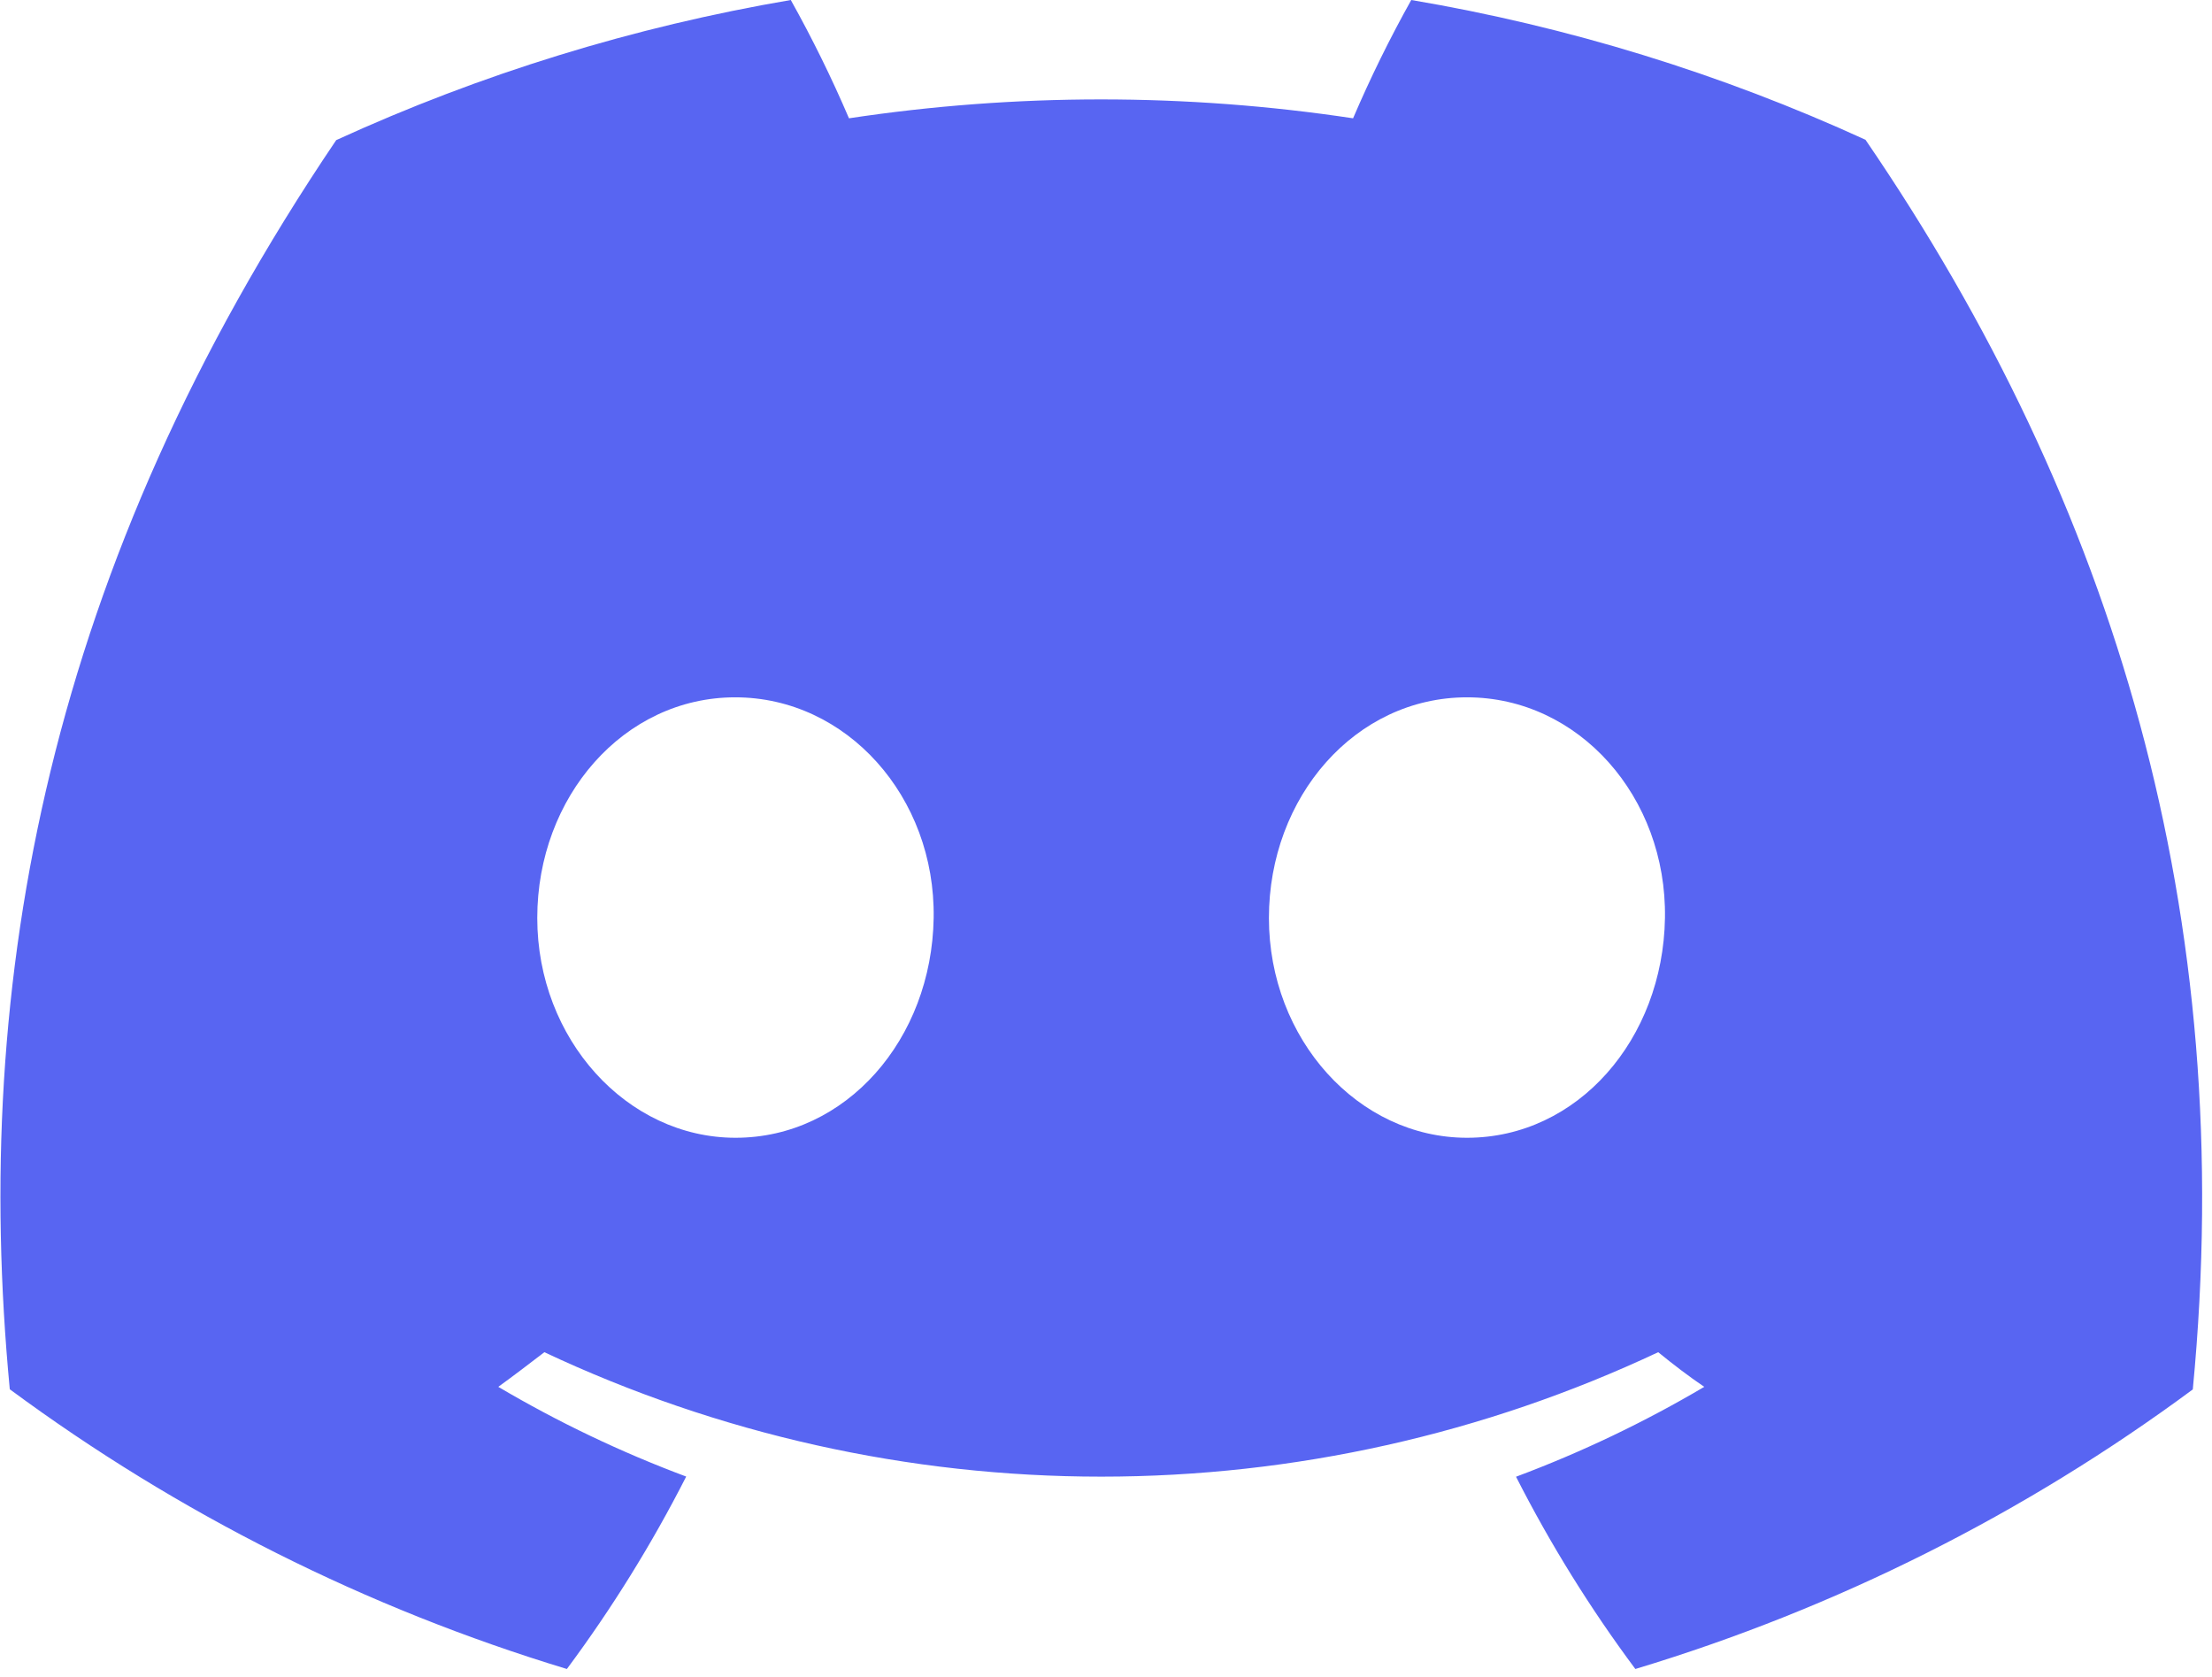 <svg width="219" height="166" viewBox="0 0 219 166" fill="none" xmlns="http://www.w3.org/2000/svg">
<path d="M184.694 13.836C170.372 7.279 155.253 2.628 139.723 0C137.598 3.799 135.675 7.708 133.962 11.71C117.419 9.217 100.596 9.217 84.053 11.71C82.34 7.708 80.417 3.8 78.292 0C62.752 2.65 47.623 7.312 33.287 13.87C4.826 55.978 -2.889 97.041 0.969 137.52C17.636 149.834 36.291 159.2 56.124 165.209C60.59 159.203 64.541 152.831 67.937 146.161C61.487 143.752 55.263 140.78 49.334 137.28C50.895 136.148 52.421 134.982 53.895 133.851C71.145 141.963 89.972 146.169 109.033 146.169C128.095 146.169 146.922 141.963 164.171 133.851C165.663 135.068 167.189 136.234 168.732 137.28C162.792 140.786 156.556 143.764 150.095 146.178C153.487 152.845 157.439 159.211 161.908 165.209C181.758 159.224 200.428 149.863 217.098 137.537C221.624 90.594 209.366 49.909 184.694 13.836ZM72.823 112.625C62.073 112.625 53.192 102.87 53.192 90.868C53.192 78.867 61.765 69.026 72.789 69.026C83.813 69.026 92.626 78.867 92.437 90.868C92.248 102.87 83.779 112.625 72.823 112.625ZM145.243 112.625C134.476 112.625 125.63 102.87 125.63 90.868C125.63 78.867 134.202 69.026 145.243 69.026C156.285 69.026 165.029 78.867 164.84 90.868C164.651 102.87 156.199 112.625 145.243 112.625Z" fill="#5865F2"/>
</svg>
